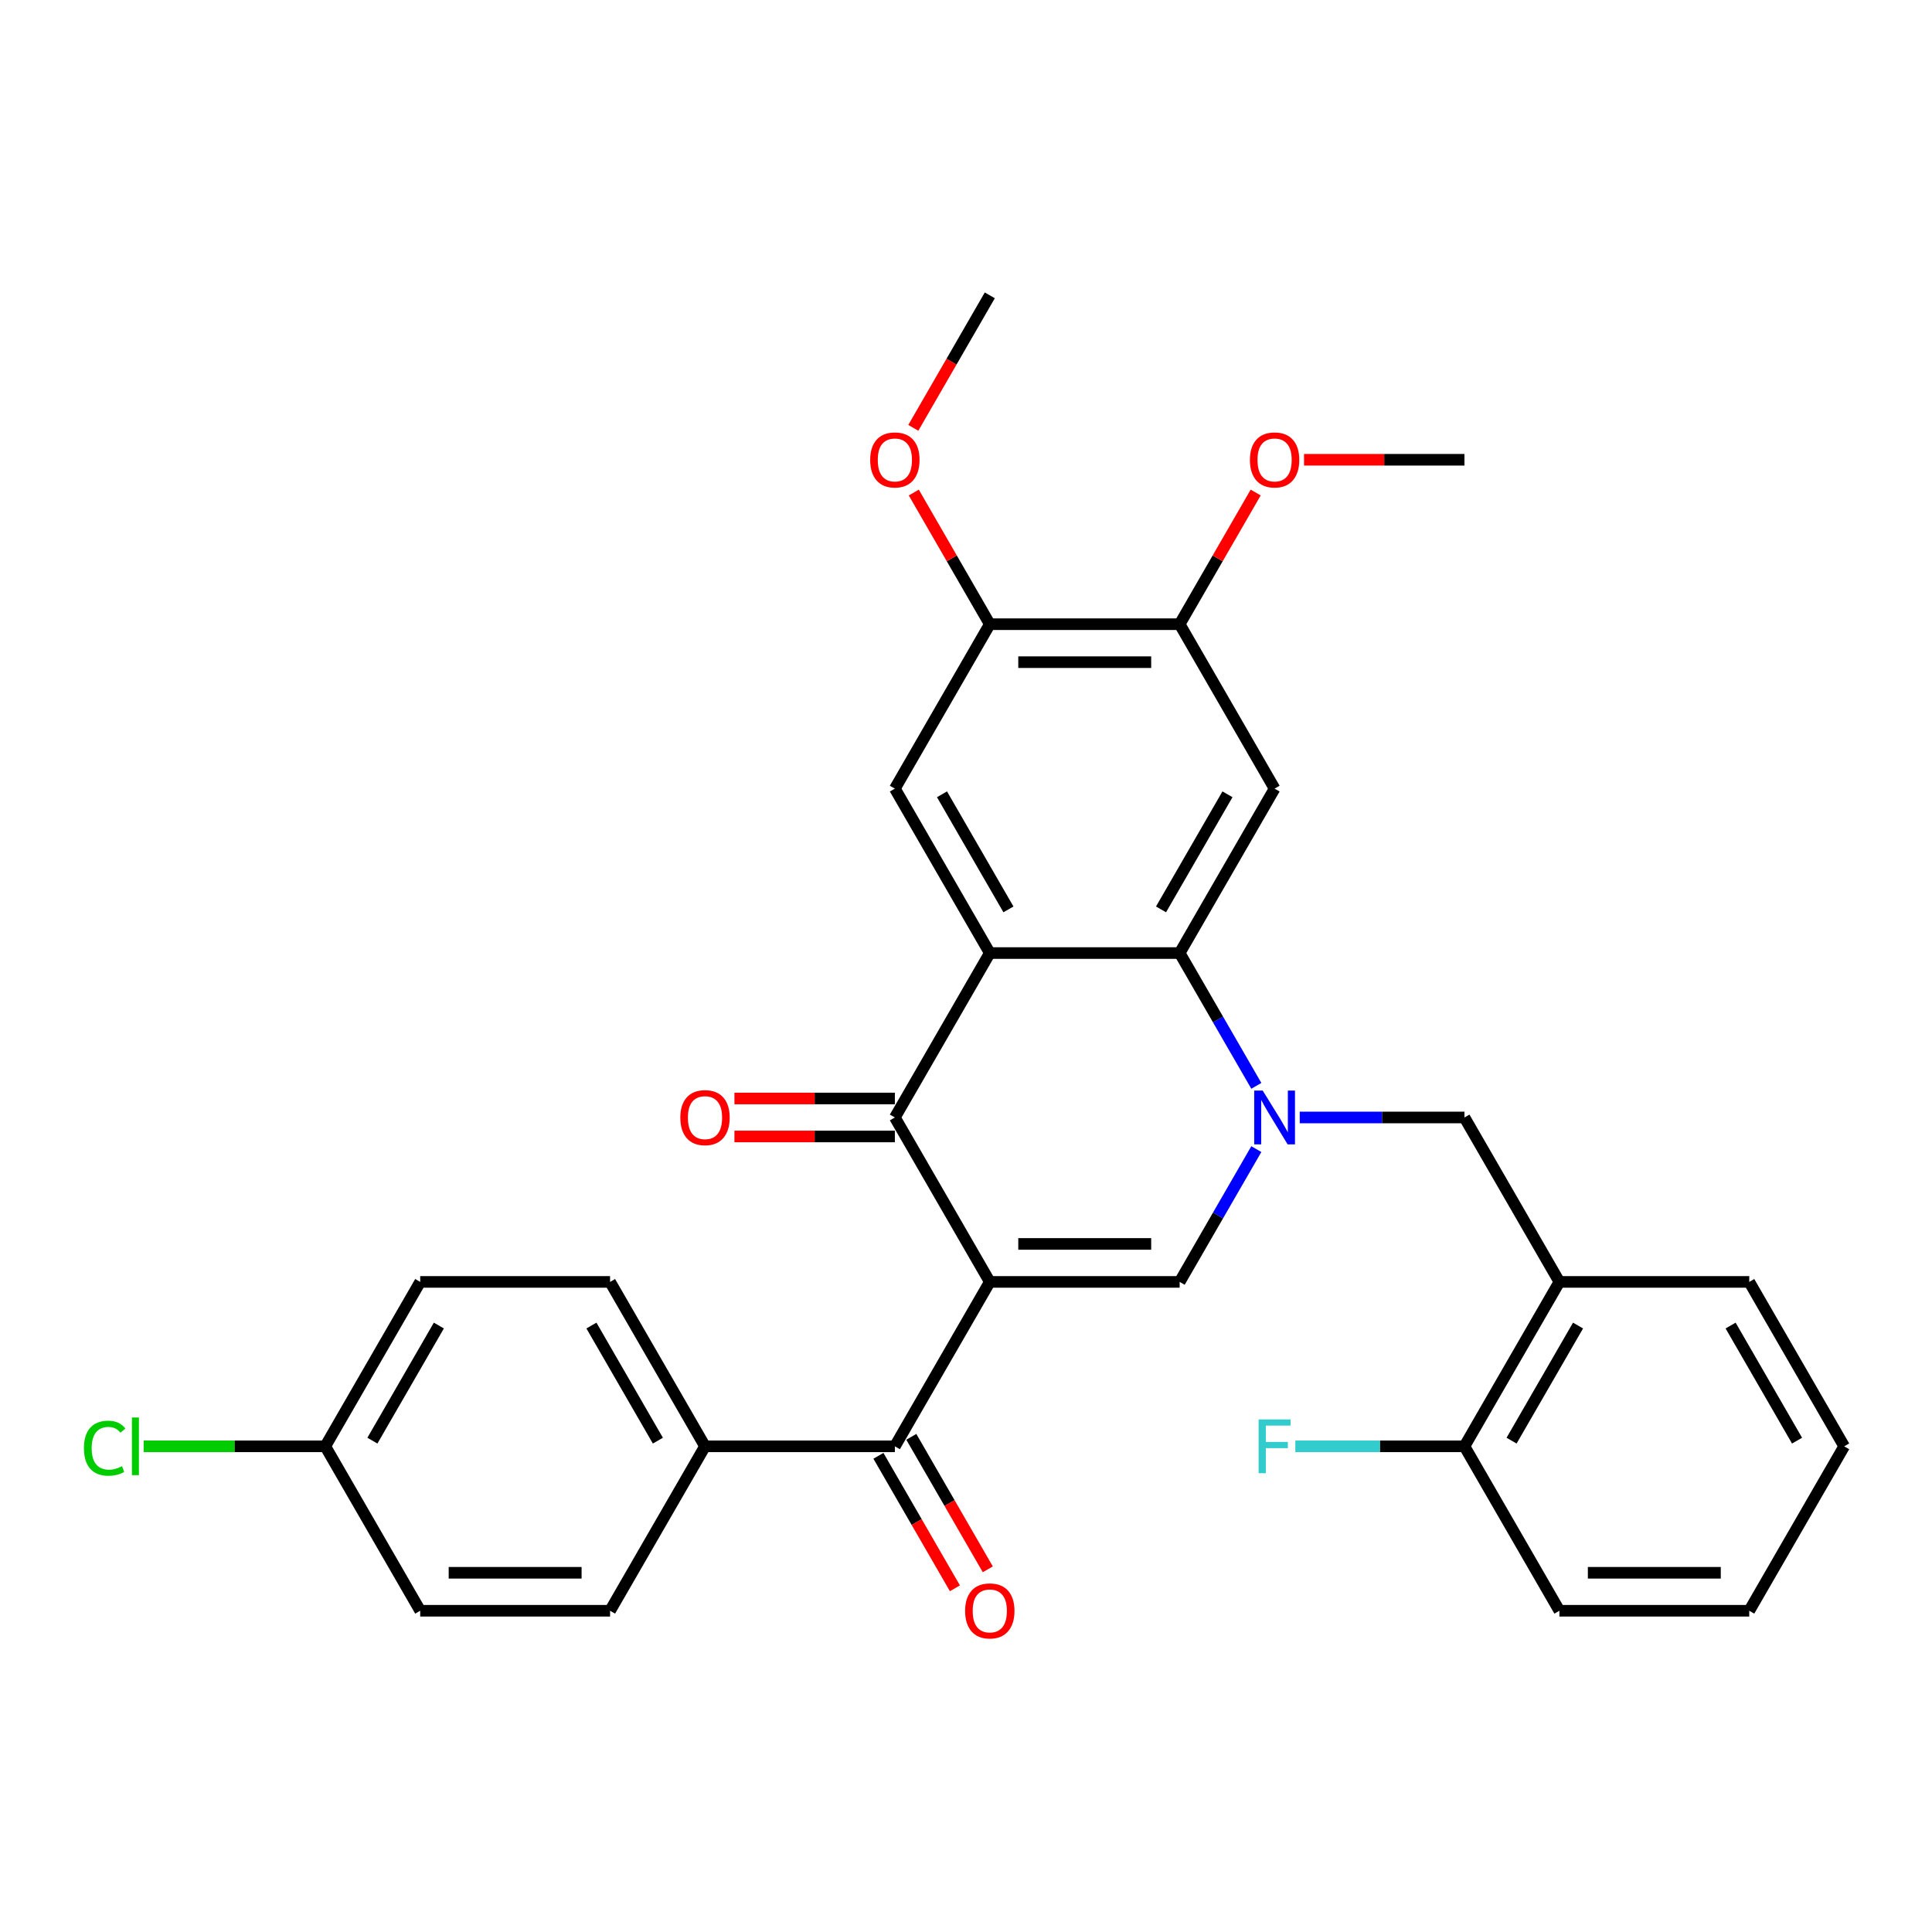 <?xml version='1.0' encoding='iso-8859-1'?>
<svg version='1.1' baseProfile='full'
              xmlns='http://www.w3.org/2000/svg'
                      xmlns:rdkit='http://www.rdkit.org/xml'
                      xmlns:xlink='http://www.w3.org/1999/xlink'
                  xml:space='preserve'
width='1000px' height='1000px' viewBox='0 0 1000 1000'>
<!-- END OF HEADER -->
<rect style='opacity:1.0;fill:#FFFFFF;stroke:none' width='1000' height='1000' x='0' y='0'> </rect>
<path class='bond-2' d='M 512.318,663.509 L 463.182,578.402' style='fill:none;fill-rule:evenodd;stroke:#000000;stroke-width:6px;stroke-linecap:butt;stroke-linejoin:miter;stroke-opacity:1' />
<path class='bond-3' d='M 512.318,663.509 L 610.591,663.509' style='fill:none;fill-rule:evenodd;stroke:#000000;stroke-width:6px;stroke-linecap:butt;stroke-linejoin:miter;stroke-opacity:1' />
<path class='bond-3' d='M 527.059,643.854 L 595.85,643.854' style='fill:none;fill-rule:evenodd;stroke:#000000;stroke-width:6px;stroke-linecap:butt;stroke-linejoin:miter;stroke-opacity:1' />
<path class='bond-5' d='M 512.318,663.509 L 463.182,748.616' style='fill:none;fill-rule:evenodd;stroke:#000000;stroke-width:6px;stroke-linecap:butt;stroke-linejoin:miter;stroke-opacity:1' />
<path class='bond-0' d='M 650.275,594.775 L 630.433,629.142' style='fill:none;fill-rule:evenodd;stroke:#0000FF;stroke-width:6px;stroke-linecap:butt;stroke-linejoin:miter;stroke-opacity:1' />
<path class='bond-0' d='M 630.433,629.142 L 610.591,663.509' style='fill:none;fill-rule:evenodd;stroke:#000000;stroke-width:6px;stroke-linecap:butt;stroke-linejoin:miter;stroke-opacity:1' />
<path class='bond-4' d='M 650.275,562.03 L 630.433,527.663' style='fill:none;fill-rule:evenodd;stroke:#0000FF;stroke-width:6px;stroke-linecap:butt;stroke-linejoin:miter;stroke-opacity:1' />
<path class='bond-4' d='M 630.433,527.663 L 610.591,493.296' style='fill:none;fill-rule:evenodd;stroke:#000000;stroke-width:6px;stroke-linecap:butt;stroke-linejoin:miter;stroke-opacity:1' />
<path class='bond-8' d='M 672.739,578.402 L 715.369,578.402' style='fill:none;fill-rule:evenodd;stroke:#0000FF;stroke-width:6px;stroke-linecap:butt;stroke-linejoin:miter;stroke-opacity:1' />
<path class='bond-8' d='M 715.369,578.402 L 758,578.402' style='fill:none;fill-rule:evenodd;stroke:#000000;stroke-width:6px;stroke-linecap:butt;stroke-linejoin:miter;stroke-opacity:1' />
<path class='bond-1' d='M 512.318,493.296 L 463.182,578.402' style='fill:none;fill-rule:evenodd;stroke:#000000;stroke-width:6px;stroke-linecap:butt;stroke-linejoin:miter;stroke-opacity:1' />
<path class='bond-7' d='M 512.318,493.296 L 463.182,408.189' style='fill:none;fill-rule:evenodd;stroke:#000000;stroke-width:6px;stroke-linecap:butt;stroke-linejoin:miter;stroke-opacity:1' />
<path class='bond-7' d='M 521.969,470.702 L 487.574,411.128' style='fill:none;fill-rule:evenodd;stroke:#000000;stroke-width:6px;stroke-linecap:butt;stroke-linejoin:miter;stroke-opacity:1' />
<path class='bond-31' d='M 512.318,493.296 L 610.591,493.296' style='fill:none;fill-rule:evenodd;stroke:#000000;stroke-width:6px;stroke-linecap:butt;stroke-linejoin:miter;stroke-opacity:1' />
<path class='bond-13' d='M 463.182,568.575 L 421.662,568.575' style='fill:none;fill-rule:evenodd;stroke:#000000;stroke-width:6px;stroke-linecap:butt;stroke-linejoin:miter;stroke-opacity:1' />
<path class='bond-13' d='M 421.662,568.575 L 380.142,568.575' style='fill:none;fill-rule:evenodd;stroke:#FF0000;stroke-width:6px;stroke-linecap:butt;stroke-linejoin:miter;stroke-opacity:1' />
<path class='bond-13' d='M 463.182,588.23 L 421.662,588.23' style='fill:none;fill-rule:evenodd;stroke:#000000;stroke-width:6px;stroke-linecap:butt;stroke-linejoin:miter;stroke-opacity:1' />
<path class='bond-13' d='M 421.662,588.23 L 380.142,588.23' style='fill:none;fill-rule:evenodd;stroke:#FF0000;stroke-width:6px;stroke-linecap:butt;stroke-linejoin:miter;stroke-opacity:1' />
<path class='bond-6' d='M 610.591,493.296 L 659.727,408.189' style='fill:none;fill-rule:evenodd;stroke:#000000;stroke-width:6px;stroke-linecap:butt;stroke-linejoin:miter;stroke-opacity:1' />
<path class='bond-6' d='M 600.94,470.702 L 635.336,411.128' style='fill:none;fill-rule:evenodd;stroke:#000000;stroke-width:6px;stroke-linecap:butt;stroke-linejoin:miter;stroke-opacity:1' />
<path class='bond-12' d='M 463.182,748.616 L 364.909,748.616' style='fill:none;fill-rule:evenodd;stroke:#000000;stroke-width:6px;stroke-linecap:butt;stroke-linejoin:miter;stroke-opacity:1' />
<path class='bond-14' d='M 454.671,753.529 L 474.468,787.818' style='fill:none;fill-rule:evenodd;stroke:#000000;stroke-width:6px;stroke-linecap:butt;stroke-linejoin:miter;stroke-opacity:1' />
<path class='bond-14' d='M 474.468,787.818 L 494.264,822.106' style='fill:none;fill-rule:evenodd;stroke:#FF0000;stroke-width:6px;stroke-linecap:butt;stroke-linejoin:miter;stroke-opacity:1' />
<path class='bond-14' d='M 471.693,743.702 L 491.489,777.991' style='fill:none;fill-rule:evenodd;stroke:#000000;stroke-width:6px;stroke-linecap:butt;stroke-linejoin:miter;stroke-opacity:1' />
<path class='bond-14' d='M 491.489,777.991 L 511.286,812.279' style='fill:none;fill-rule:evenodd;stroke:#FF0000;stroke-width:6px;stroke-linecap:butt;stroke-linejoin:miter;stroke-opacity:1' />
<path class='bond-10' d='M 659.727,408.189 L 610.591,323.082' style='fill:none;fill-rule:evenodd;stroke:#000000;stroke-width:6px;stroke-linecap:butt;stroke-linejoin:miter;stroke-opacity:1' />
<path class='bond-11' d='M 463.182,408.189 L 512.318,323.082' style='fill:none;fill-rule:evenodd;stroke:#000000;stroke-width:6px;stroke-linecap:butt;stroke-linejoin:miter;stroke-opacity:1' />
<path class='bond-9' d='M 758,578.402 L 807.136,663.509' style='fill:none;fill-rule:evenodd;stroke:#000000;stroke-width:6px;stroke-linecap:butt;stroke-linejoin:miter;stroke-opacity:1' />
<path class='bond-15' d='M 807.136,663.509 L 758,748.616' style='fill:none;fill-rule:evenodd;stroke:#000000;stroke-width:6px;stroke-linecap:butt;stroke-linejoin:miter;stroke-opacity:1' />
<path class='bond-15' d='M 816.787,686.102 L 782.392,745.677' style='fill:none;fill-rule:evenodd;stroke:#000000;stroke-width:6px;stroke-linecap:butt;stroke-linejoin:miter;stroke-opacity:1' />
<path class='bond-25' d='M 807.136,663.509 L 905.409,663.509' style='fill:none;fill-rule:evenodd;stroke:#000000;stroke-width:6px;stroke-linecap:butt;stroke-linejoin:miter;stroke-opacity:1' />
<path class='bond-20' d='M 610.591,323.082 L 630.263,289.01' style='fill:none;fill-rule:evenodd;stroke:#000000;stroke-width:6px;stroke-linecap:butt;stroke-linejoin:miter;stroke-opacity:1' />
<path class='bond-20' d='M 630.263,289.01 L 649.935,254.938' style='fill:none;fill-rule:evenodd;stroke:#FF0000;stroke-width:6px;stroke-linecap:butt;stroke-linejoin:miter;stroke-opacity:1' />
<path class='bond-33' d='M 610.591,323.082 L 512.318,323.082' style='fill:none;fill-rule:evenodd;stroke:#000000;stroke-width:6px;stroke-linecap:butt;stroke-linejoin:miter;stroke-opacity:1' />
<path class='bond-33' d='M 595.85,342.737 L 527.059,342.737' style='fill:none;fill-rule:evenodd;stroke:#000000;stroke-width:6px;stroke-linecap:butt;stroke-linejoin:miter;stroke-opacity:1' />
<path class='bond-21' d='M 512.318,323.082 L 492.647,289.01' style='fill:none;fill-rule:evenodd;stroke:#000000;stroke-width:6px;stroke-linecap:butt;stroke-linejoin:miter;stroke-opacity:1' />
<path class='bond-21' d='M 492.647,289.01 L 472.975,254.938' style='fill:none;fill-rule:evenodd;stroke:#FF0000;stroke-width:6px;stroke-linecap:butt;stroke-linejoin:miter;stroke-opacity:1' />
<path class='bond-16' d='M 364.909,748.616 L 315.773,663.509' style='fill:none;fill-rule:evenodd;stroke:#000000;stroke-width:6px;stroke-linecap:butt;stroke-linejoin:miter;stroke-opacity:1' />
<path class='bond-16' d='M 340.518,745.677 L 306.122,686.102' style='fill:none;fill-rule:evenodd;stroke:#000000;stroke-width:6px;stroke-linecap:butt;stroke-linejoin:miter;stroke-opacity:1' />
<path class='bond-17' d='M 364.909,748.616 L 315.773,833.722' style='fill:none;fill-rule:evenodd;stroke:#000000;stroke-width:6px;stroke-linecap:butt;stroke-linejoin:miter;stroke-opacity:1' />
<path class='bond-19' d='M 758,748.616 L 714.229,748.616' style='fill:none;fill-rule:evenodd;stroke:#000000;stroke-width:6px;stroke-linecap:butt;stroke-linejoin:miter;stroke-opacity:1' />
<path class='bond-19' d='M 714.229,748.616 L 670.459,748.616' style='fill:none;fill-rule:evenodd;stroke:#33CCCC;stroke-width:6px;stroke-linecap:butt;stroke-linejoin:miter;stroke-opacity:1' />
<path class='bond-26' d='M 758,748.616 L 807.136,833.722' style='fill:none;fill-rule:evenodd;stroke:#000000;stroke-width:6px;stroke-linecap:butt;stroke-linejoin:miter;stroke-opacity:1' />
<path class='bond-22' d='M 315.773,663.509 L 217.5,663.509' style='fill:none;fill-rule:evenodd;stroke:#000000;stroke-width:6px;stroke-linecap:butt;stroke-linejoin:miter;stroke-opacity:1' />
<path class='bond-23' d='M 315.773,833.722 L 217.5,833.722' style='fill:none;fill-rule:evenodd;stroke:#000000;stroke-width:6px;stroke-linecap:butt;stroke-linejoin:miter;stroke-opacity:1' />
<path class='bond-23' d='M 301.032,814.068 L 232.241,814.068' style='fill:none;fill-rule:evenodd;stroke:#000000;stroke-width:6px;stroke-linecap:butt;stroke-linejoin:miter;stroke-opacity:1' />
<path class='bond-18' d='M 168.364,748.616 L 217.5,833.722' style='fill:none;fill-rule:evenodd;stroke:#000000;stroke-width:6px;stroke-linecap:butt;stroke-linejoin:miter;stroke-opacity:1' />
<path class='bond-24' d='M 168.364,748.616 L 121.36,748.616' style='fill:none;fill-rule:evenodd;stroke:#000000;stroke-width:6px;stroke-linecap:butt;stroke-linejoin:miter;stroke-opacity:1' />
<path class='bond-24' d='M 121.36,748.616 L 74.356,748.616' style='fill:none;fill-rule:evenodd;stroke:#00CC00;stroke-width:6px;stroke-linecap:butt;stroke-linejoin:miter;stroke-opacity:1' />
<path class='bond-32' d='M 168.364,748.616 L 217.5,663.509' style='fill:none;fill-rule:evenodd;stroke:#000000;stroke-width:6px;stroke-linecap:butt;stroke-linejoin:miter;stroke-opacity:1' />
<path class='bond-32' d='M 192.756,745.677 L 227.151,686.102' style='fill:none;fill-rule:evenodd;stroke:#000000;stroke-width:6px;stroke-linecap:butt;stroke-linejoin:miter;stroke-opacity:1' />
<path class='bond-28' d='M 674.96,237.976 L 716.48,237.976' style='fill:none;fill-rule:evenodd;stroke:#FF0000;stroke-width:6px;stroke-linecap:butt;stroke-linejoin:miter;stroke-opacity:1' />
<path class='bond-28' d='M 716.48,237.976 L 758,237.976' style='fill:none;fill-rule:evenodd;stroke:#000000;stroke-width:6px;stroke-linecap:butt;stroke-linejoin:miter;stroke-opacity:1' />
<path class='bond-27' d='M 472.725,221.446 L 492.522,187.158' style='fill:none;fill-rule:evenodd;stroke:#FF0000;stroke-width:6px;stroke-linecap:butt;stroke-linejoin:miter;stroke-opacity:1' />
<path class='bond-27' d='M 492.522,187.158 L 512.318,152.869' style='fill:none;fill-rule:evenodd;stroke:#000000;stroke-width:6px;stroke-linecap:butt;stroke-linejoin:miter;stroke-opacity:1' />
<path class='bond-29' d='M 905.409,663.509 L 954.545,748.616' style='fill:none;fill-rule:evenodd;stroke:#000000;stroke-width:6px;stroke-linecap:butt;stroke-linejoin:miter;stroke-opacity:1' />
<path class='bond-29' d='M 895.758,686.102 L 930.154,745.677' style='fill:none;fill-rule:evenodd;stroke:#000000;stroke-width:6px;stroke-linecap:butt;stroke-linejoin:miter;stroke-opacity:1' />
<path class='bond-34' d='M 807.136,833.722 L 905.409,833.722' style='fill:none;fill-rule:evenodd;stroke:#000000;stroke-width:6px;stroke-linecap:butt;stroke-linejoin:miter;stroke-opacity:1' />
<path class='bond-34' d='M 821.877,814.068 L 890.668,814.068' style='fill:none;fill-rule:evenodd;stroke:#000000;stroke-width:6px;stroke-linecap:butt;stroke-linejoin:miter;stroke-opacity:1' />
<path class='bond-30' d='M 954.545,748.616 L 905.409,833.722' style='fill:none;fill-rule:evenodd;stroke:#000000;stroke-width:6px;stroke-linecap:butt;stroke-linejoin:miter;stroke-opacity:1' />
<path  class='atom-1' d='M 653.576 564.487
L 662.695 579.228
Q 663.599 580.682, 665.054 583.316
Q 666.508 585.95, 666.587 586.107
L 666.587 564.487
L 670.282 564.487
L 670.282 592.318
L 666.469 592.318
L 656.681 576.201
Q 655.541 574.314, 654.322 572.152
Q 653.143 569.99, 652.789 569.322
L 652.789 592.318
L 649.173 592.318
L 649.173 564.487
L 653.576 564.487
' fill='#0000FF'/>
<path  class='atom-14' d='M 352.134 578.481
Q 352.134 571.798, 355.436 568.064
Q 358.738 564.33, 364.909 564.33
Q 371.081 564.33, 374.383 568.064
Q 377.685 571.798, 377.685 578.481
Q 377.685 585.242, 374.344 589.094
Q 371.002 592.907, 364.909 592.907
Q 358.777 592.907, 355.436 589.094
Q 352.134 585.281, 352.134 578.481
M 364.909 589.763
Q 369.155 589.763, 371.435 586.932
Q 373.754 584.063, 373.754 578.481
Q 373.754 573.017, 371.435 570.265
Q 369.155 567.474, 364.909 567.474
Q 360.664 567.474, 358.345 570.226
Q 356.065 572.978, 356.065 578.481
Q 356.065 584.102, 358.345 586.932
Q 360.664 589.763, 364.909 589.763
' fill='#FF0000'/>
<path  class='atom-15' d='M 499.543 833.801
Q 499.543 827.118, 502.845 823.384
Q 506.147 819.65, 512.318 819.65
Q 518.49 819.65, 521.792 823.384
Q 525.094 827.118, 525.094 833.801
Q 525.094 840.562, 521.753 844.414
Q 518.411 848.227, 512.318 848.227
Q 506.186 848.227, 502.845 844.414
Q 499.543 840.601, 499.543 833.801
M 512.318 845.083
Q 516.564 845.083, 518.844 842.252
Q 521.163 839.383, 521.163 833.801
Q 521.163 828.337, 518.844 825.585
Q 516.564 822.794, 512.318 822.794
Q 508.073 822.794, 505.754 825.546
Q 503.474 828.298, 503.474 833.801
Q 503.474 839.422, 505.754 842.252
Q 508.073 845.083, 512.318 845.083
' fill='#FF0000'/>
<path  class='atom-20' d='M 651.453 734.7
L 668.002 734.7
L 668.002 737.884
L 655.187 737.884
L 655.187 746.336
L 666.587 746.336
L 666.587 749.559
L 655.187 749.559
L 655.187 762.531
L 651.453 762.531
L 651.453 734.7
' fill='#33CCCC'/>
<path  class='atom-21' d='M 646.952 238.054
Q 646.952 231.372, 650.254 227.638
Q 653.556 223.903, 659.727 223.903
Q 665.899 223.903, 669.201 227.638
Q 672.503 231.372, 672.503 238.054
Q 672.503 244.816, 669.162 248.668
Q 665.82 252.481, 659.727 252.481
Q 653.595 252.481, 650.254 248.668
Q 646.952 244.855, 646.952 238.054
M 659.727 249.336
Q 663.973 249.336, 666.253 246.506
Q 668.572 243.636, 668.572 238.054
Q 668.572 232.59, 666.253 229.839
Q 663.973 227.048, 659.727 227.048
Q 655.482 227.048, 653.163 229.8
Q 650.883 232.551, 650.883 238.054
Q 650.883 243.676, 653.163 246.506
Q 655.482 249.336, 659.727 249.336
' fill='#FF0000'/>
<path  class='atom-22' d='M 450.407 238.054
Q 450.407 231.372, 453.709 227.638
Q 457.011 223.903, 463.182 223.903
Q 469.354 223.903, 472.656 227.638
Q 475.958 231.372, 475.958 238.054
Q 475.958 244.816, 472.616 248.668
Q 469.275 252.481, 463.182 252.481
Q 457.05 252.481, 453.709 248.668
Q 450.407 244.855, 450.407 238.054
M 463.182 249.336
Q 467.427 249.336, 469.707 246.506
Q 472.027 243.636, 472.027 238.054
Q 472.027 232.59, 469.707 229.839
Q 467.427 227.048, 463.182 227.048
Q 458.937 227.048, 456.618 229.8
Q 454.338 232.551, 454.338 238.054
Q 454.338 243.676, 456.618 246.506
Q 458.937 249.336, 463.182 249.336
' fill='#FF0000'/>
<path  class='atom-25' d='M 43.44 749.579
Q 43.44 742.66, 46.663 739.044
Q 49.926 735.388, 56.097 735.388
Q 61.837 735.388, 64.903 739.437
L 62.308 741.56
Q 60.068 738.611, 56.097 738.611
Q 51.891 738.611, 49.651 741.442
Q 47.449 744.233, 47.449 749.579
Q 47.449 755.082, 49.729 757.912
Q 52.049 760.742, 56.53 760.742
Q 59.596 760.742, 63.173 758.895
L 64.274 761.843
Q 62.819 762.787, 60.618 763.337
Q 58.417 763.887, 55.98 763.887
Q 49.926 763.887, 46.663 760.192
Q 43.44 756.497, 43.44 749.579
' fill='#00CC00'/>
<path  class='atom-25' d='M 68.283 733.698
L 71.9 733.698
L 71.9 763.533
L 68.283 763.533
L 68.283 733.698
' fill='#00CC00'/>
</svg>
